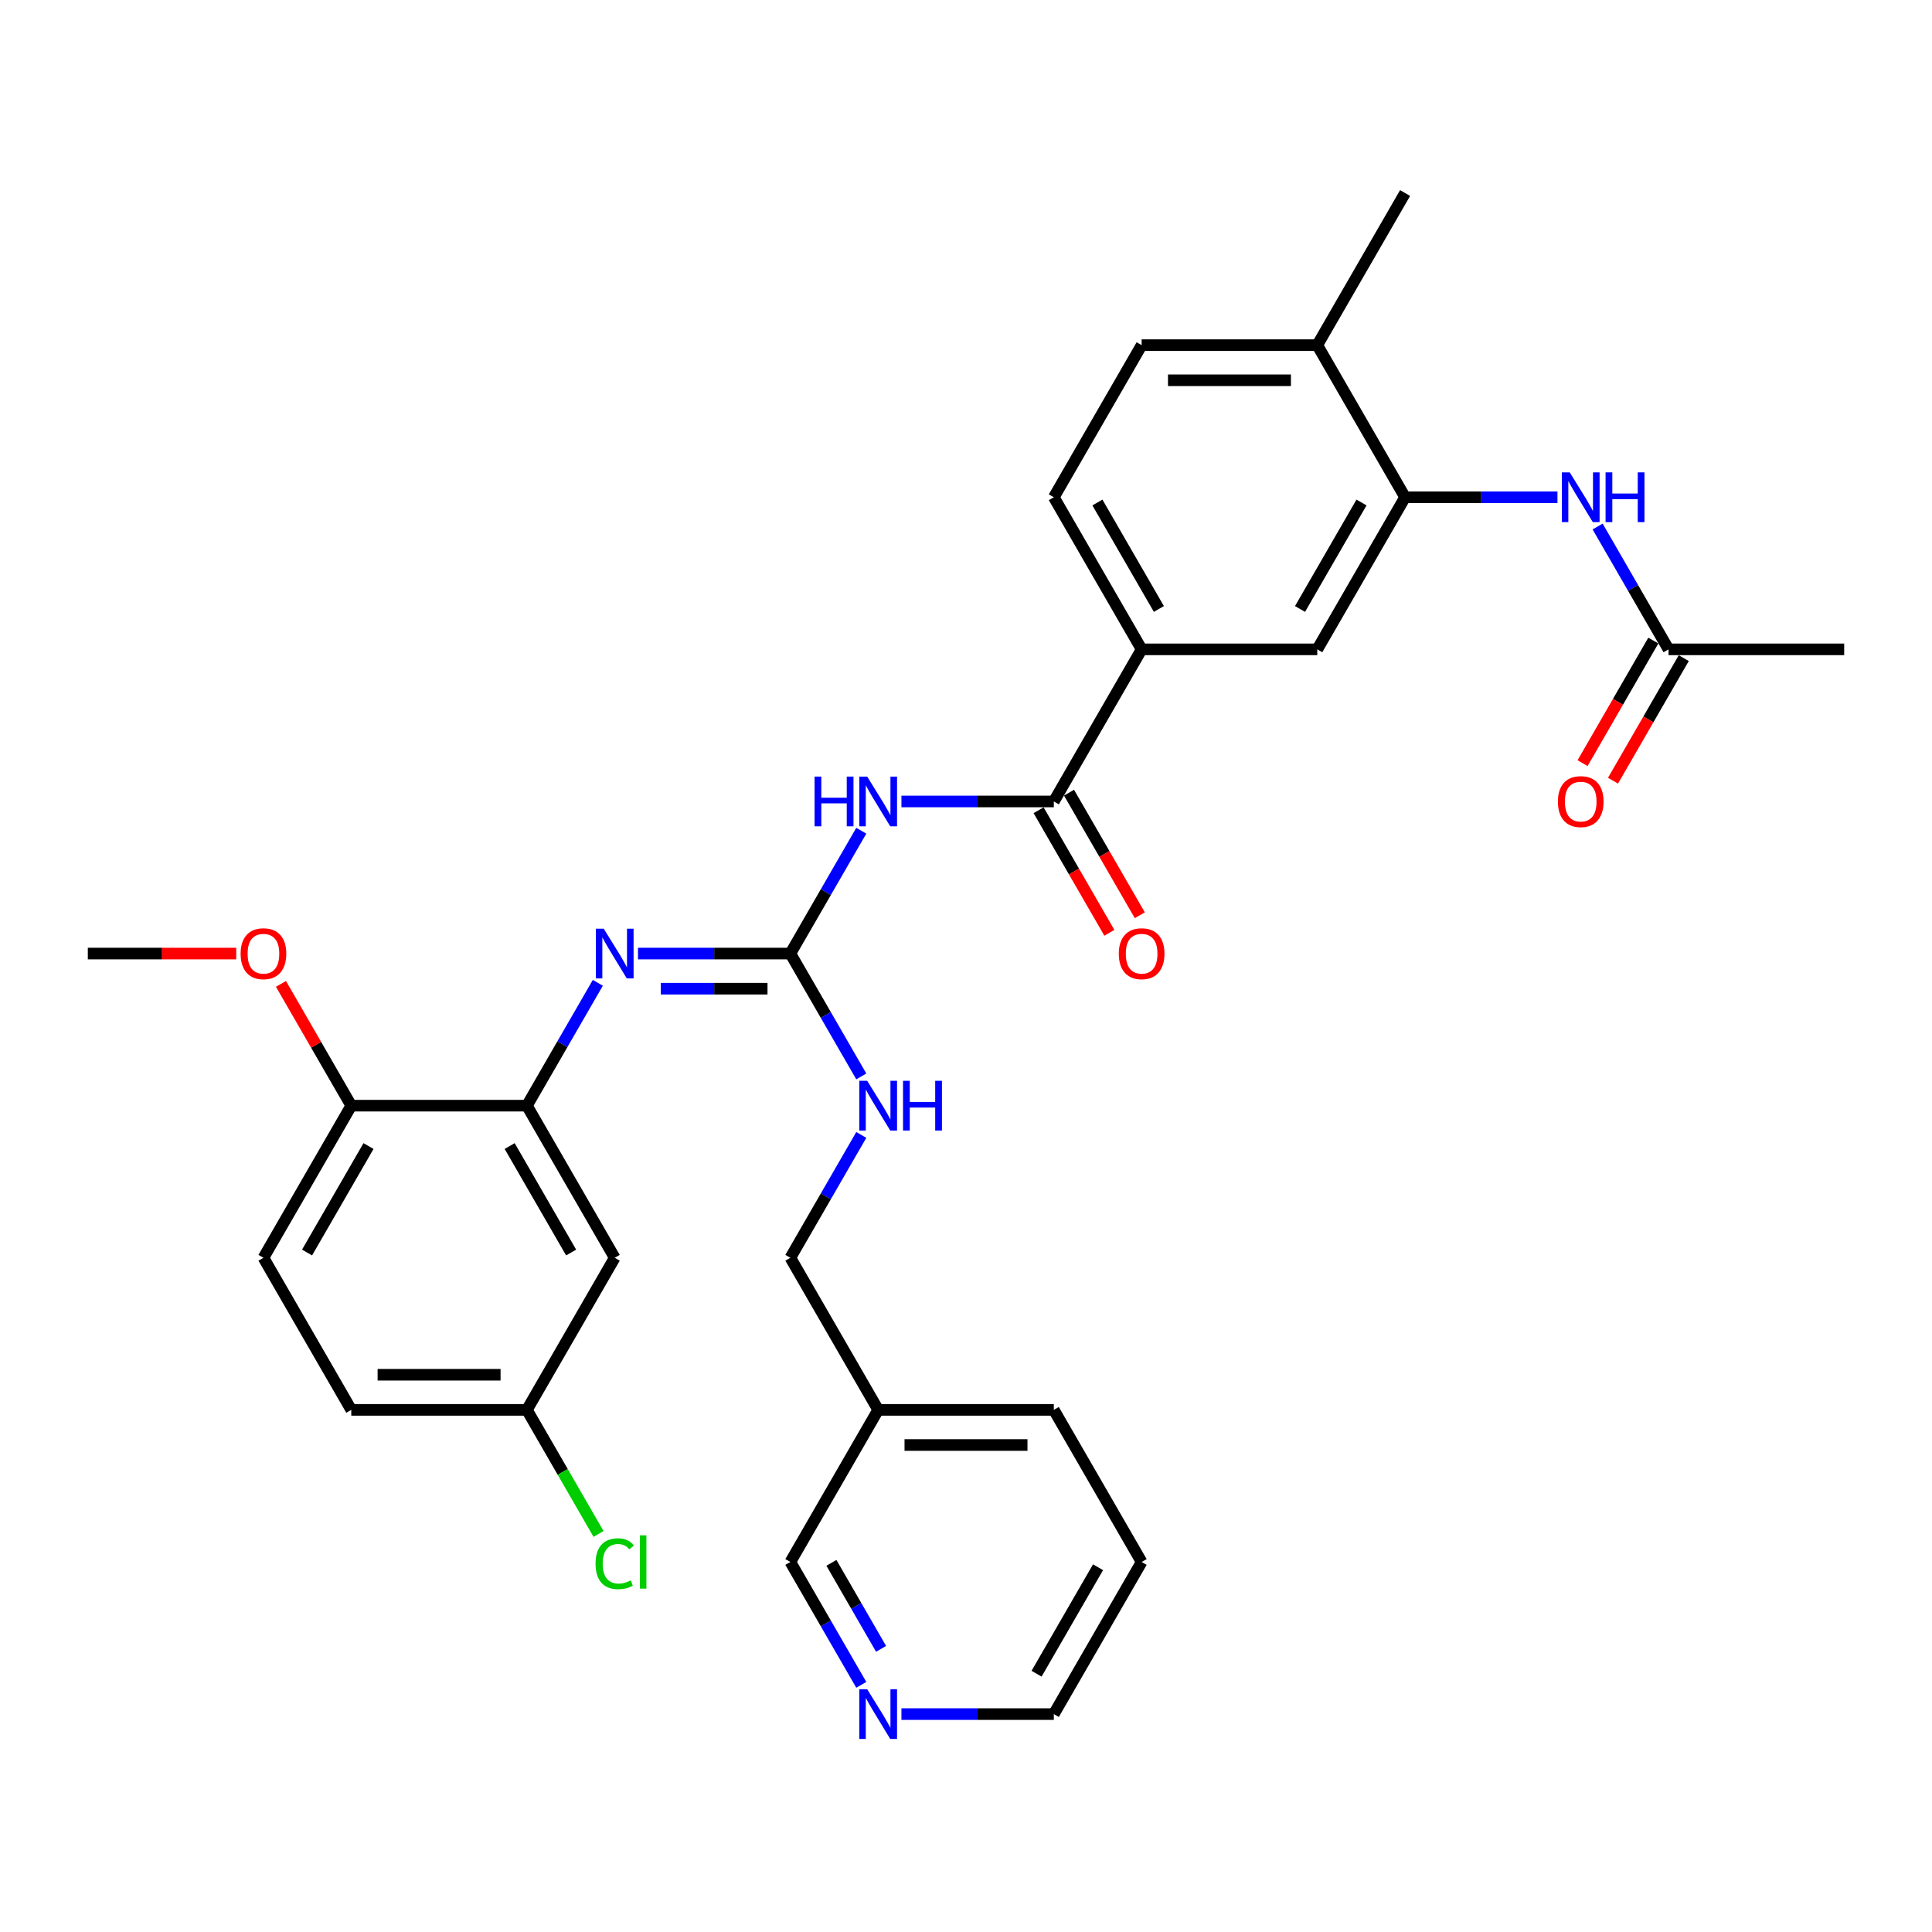 <?xml version='1.0' encoding='iso-8859-1'?>
<svg version='1.1' baseProfile='full'
              xmlns='http://www.w3.org/2000/svg'
                      xmlns:rdkit='http://www.rdkit.org/xml'
                      xmlns:xlink='http://www.w3.org/1999/xlink'
                  xml:space='preserve'
width='1000px' height='1000px' viewBox='0 0 1000 1000'>
<!-- END OF HEADER -->
<rect style='opacity:1.0;fill:#FFFFFF;stroke:none' width='1000' height='1000' x='0' y='0'> </rect>
<path class='bond-0' d='M 445.801,429.98 L 427.446,461.772' style='fill:none;fill-rule:evenodd;stroke:#0000FF;stroke-width:6px;stroke-linecap:butt;stroke-linejoin:miter;stroke-opacity:1' />
<path class='bond-0' d='M 427.446,461.772 L 409.091,493.564' style='fill:none;fill-rule:evenodd;stroke:#000000;stroke-width:6px;stroke-linecap:butt;stroke-linejoin:miter;stroke-opacity:1' />
<path class='bond-1' d='M 466.582,414.834 L 506.018,414.834' style='fill:none;fill-rule:evenodd;stroke:#0000FF;stroke-width:6px;stroke-linecap:butt;stroke-linejoin:miter;stroke-opacity:1' />
<path class='bond-1' d='M 506.018,414.834 L 545.455,414.834' style='fill:none;fill-rule:evenodd;stroke:#000000;stroke-width:6px;stroke-linecap:butt;stroke-linejoin:miter;stroke-opacity:1' />
<path class='bond-2' d='M 409.091,493.564 L 369.655,493.564' style='fill:none;fill-rule:evenodd;stroke:#000000;stroke-width:6px;stroke-linecap:butt;stroke-linejoin:miter;stroke-opacity:1' />
<path class='bond-2' d='M 369.655,493.564 L 330.218,493.564' style='fill:none;fill-rule:evenodd;stroke:#0000FF;stroke-width:6px;stroke-linecap:butt;stroke-linejoin:miter;stroke-opacity:1' />
<path class='bond-2' d='M 397.26,511.745 L 369.655,511.745' style='fill:none;fill-rule:evenodd;stroke:#000000;stroke-width:6px;stroke-linecap:butt;stroke-linejoin:miter;stroke-opacity:1' />
<path class='bond-2' d='M 369.655,511.745 L 342.049,511.745' style='fill:none;fill-rule:evenodd;stroke:#0000FF;stroke-width:6px;stroke-linecap:butt;stroke-linejoin:miter;stroke-opacity:1' />
<path class='bond-10' d='M 409.091,493.564 L 427.446,525.356' style='fill:none;fill-rule:evenodd;stroke:#000000;stroke-width:6px;stroke-linecap:butt;stroke-linejoin:miter;stroke-opacity:1' />
<path class='bond-10' d='M 427.446,525.356 L 445.801,557.148' style='fill:none;fill-rule:evenodd;stroke:#0000FF;stroke-width:6px;stroke-linecap:butt;stroke-linejoin:miter;stroke-opacity:1' />
<path class='bond-5' d='M 545.455,414.834 L 590.909,336.104' style='fill:none;fill-rule:evenodd;stroke:#000000;stroke-width:6px;stroke-linecap:butt;stroke-linejoin:miter;stroke-opacity:1' />
<path class='bond-13' d='M 537.582,419.38 L 555.895,451.099' style='fill:none;fill-rule:evenodd;stroke:#000000;stroke-width:6px;stroke-linecap:butt;stroke-linejoin:miter;stroke-opacity:1' />
<path class='bond-13' d='M 555.895,451.099 L 574.208,482.818' style='fill:none;fill-rule:evenodd;stroke:#FF0000;stroke-width:6px;stroke-linecap:butt;stroke-linejoin:miter;stroke-opacity:1' />
<path class='bond-13' d='M 553.328,410.289 L 571.641,442.008' style='fill:none;fill-rule:evenodd;stroke:#000000;stroke-width:6px;stroke-linecap:butt;stroke-linejoin:miter;stroke-opacity:1' />
<path class='bond-13' d='M 571.641,442.008 L 589.954,473.727' style='fill:none;fill-rule:evenodd;stroke:#FF0000;stroke-width:6px;stroke-linecap:butt;stroke-linejoin:miter;stroke-opacity:1' />
<path class='bond-3' d='M 309.438,508.709 L 291.082,540.501' style='fill:none;fill-rule:evenodd;stroke:#0000FF;stroke-width:6px;stroke-linecap:butt;stroke-linejoin:miter;stroke-opacity:1' />
<path class='bond-3' d='M 291.082,540.501 L 272.727,572.293' style='fill:none;fill-rule:evenodd;stroke:#000000;stroke-width:6px;stroke-linecap:butt;stroke-linejoin:miter;stroke-opacity:1' />
<path class='bond-8' d='M 272.727,572.293 L 318.182,651.023' style='fill:none;fill-rule:evenodd;stroke:#000000;stroke-width:6px;stroke-linecap:butt;stroke-linejoin:miter;stroke-opacity:1' />
<path class='bond-8' d='M 263.8,593.194 L 295.618,648.304' style='fill:none;fill-rule:evenodd;stroke:#000000;stroke-width:6px;stroke-linecap:butt;stroke-linejoin:miter;stroke-opacity:1' />
<path class='bond-11' d='M 272.727,572.293 L 181.818,572.293' style='fill:none;fill-rule:evenodd;stroke:#000000;stroke-width:6px;stroke-linecap:butt;stroke-linejoin:miter;stroke-opacity:1' />
<path class='bond-4' d='M 727.273,257.375 L 681.818,336.104' style='fill:none;fill-rule:evenodd;stroke:#000000;stroke-width:6px;stroke-linecap:butt;stroke-linejoin:miter;stroke-opacity:1' />
<path class='bond-4' d='M 704.709,260.093 L 672.89,315.204' style='fill:none;fill-rule:evenodd;stroke:#000000;stroke-width:6px;stroke-linecap:butt;stroke-linejoin:miter;stroke-opacity:1' />
<path class='bond-6' d='M 727.273,257.375 L 766.709,257.375' style='fill:none;fill-rule:evenodd;stroke:#000000;stroke-width:6px;stroke-linecap:butt;stroke-linejoin:miter;stroke-opacity:1' />
<path class='bond-6' d='M 766.709,257.375 L 806.145,257.375' style='fill:none;fill-rule:evenodd;stroke:#0000FF;stroke-width:6px;stroke-linecap:butt;stroke-linejoin:miter;stroke-opacity:1' />
<path class='bond-32' d='M 727.273,257.375 L 681.818,178.645' style='fill:none;fill-rule:evenodd;stroke:#000000;stroke-width:6px;stroke-linecap:butt;stroke-linejoin:miter;stroke-opacity:1' />
<path class='bond-7' d='M 590.909,336.104 L 681.818,336.104' style='fill:none;fill-rule:evenodd;stroke:#000000;stroke-width:6px;stroke-linecap:butt;stroke-linejoin:miter;stroke-opacity:1' />
<path class='bond-15' d='M 590.909,336.104 L 545.455,257.375' style='fill:none;fill-rule:evenodd;stroke:#000000;stroke-width:6px;stroke-linecap:butt;stroke-linejoin:miter;stroke-opacity:1' />
<path class='bond-15' d='M 599.837,315.204 L 568.019,260.093' style='fill:none;fill-rule:evenodd;stroke:#000000;stroke-width:6px;stroke-linecap:butt;stroke-linejoin:miter;stroke-opacity:1' />
<path class='bond-9' d='M 826.926,272.52 L 845.281,304.312' style='fill:none;fill-rule:evenodd;stroke:#0000FF;stroke-width:6px;stroke-linecap:butt;stroke-linejoin:miter;stroke-opacity:1' />
<path class='bond-9' d='M 845.281,304.312 L 863.636,336.104' style='fill:none;fill-rule:evenodd;stroke:#000000;stroke-width:6px;stroke-linecap:butt;stroke-linejoin:miter;stroke-opacity:1' />
<path class='bond-19' d='M 318.182,651.023 L 272.727,729.752' style='fill:none;fill-rule:evenodd;stroke:#000000;stroke-width:6px;stroke-linecap:butt;stroke-linejoin:miter;stroke-opacity:1' />
<path class='bond-16' d='M 855.763,331.559 L 837.45,363.278' style='fill:none;fill-rule:evenodd;stroke:#000000;stroke-width:6px;stroke-linecap:butt;stroke-linejoin:miter;stroke-opacity:1' />
<path class='bond-16' d='M 837.45,363.278 L 819.137,394.998' style='fill:none;fill-rule:evenodd;stroke:#FF0000;stroke-width:6px;stroke-linecap:butt;stroke-linejoin:miter;stroke-opacity:1' />
<path class='bond-16' d='M 871.509,340.65 L 853.196,372.369' style='fill:none;fill-rule:evenodd;stroke:#000000;stroke-width:6px;stroke-linecap:butt;stroke-linejoin:miter;stroke-opacity:1' />
<path class='bond-16' d='M 853.196,372.369 L 834.883,404.089' style='fill:none;fill-rule:evenodd;stroke:#FF0000;stroke-width:6px;stroke-linecap:butt;stroke-linejoin:miter;stroke-opacity:1' />
<path class='bond-26' d='M 863.636,336.104 L 954.545,336.104' style='fill:none;fill-rule:evenodd;stroke:#000000;stroke-width:6px;stroke-linecap:butt;stroke-linejoin:miter;stroke-opacity:1' />
<path class='bond-21' d='M 445.801,587.439 L 427.446,619.231' style='fill:none;fill-rule:evenodd;stroke:#0000FF;stroke-width:6px;stroke-linecap:butt;stroke-linejoin:miter;stroke-opacity:1' />
<path class='bond-21' d='M 427.446,619.231 L 409.091,651.023' style='fill:none;fill-rule:evenodd;stroke:#000000;stroke-width:6px;stroke-linecap:butt;stroke-linejoin:miter;stroke-opacity:1' />
<path class='bond-18' d='M 181.818,572.293 L 136.364,651.023' style='fill:none;fill-rule:evenodd;stroke:#000000;stroke-width:6px;stroke-linecap:butt;stroke-linejoin:miter;stroke-opacity:1' />
<path class='bond-18' d='M 190.746,593.194 L 158.928,648.304' style='fill:none;fill-rule:evenodd;stroke:#000000;stroke-width:6px;stroke-linecap:butt;stroke-linejoin:miter;stroke-opacity:1' />
<path class='bond-24' d='M 181.818,572.293 L 163.62,540.774' style='fill:none;fill-rule:evenodd;stroke:#000000;stroke-width:6px;stroke-linecap:butt;stroke-linejoin:miter;stroke-opacity:1' />
<path class='bond-24' d='M 163.62,540.774 L 145.423,509.255' style='fill:none;fill-rule:evenodd;stroke:#FF0000;stroke-width:6px;stroke-linecap:butt;stroke-linejoin:miter;stroke-opacity:1' />
<path class='bond-12' d='M 681.818,178.645 L 590.909,178.645' style='fill:none;fill-rule:evenodd;stroke:#000000;stroke-width:6px;stroke-linecap:butt;stroke-linejoin:miter;stroke-opacity:1' />
<path class='bond-12' d='M 668.182,196.827 L 604.545,196.827' style='fill:none;fill-rule:evenodd;stroke:#000000;stroke-width:6px;stroke-linecap:butt;stroke-linejoin:miter;stroke-opacity:1' />
<path class='bond-28' d='M 681.818,178.645 L 727.273,99.916' style='fill:none;fill-rule:evenodd;stroke:#000000;stroke-width:6px;stroke-linecap:butt;stroke-linejoin:miter;stroke-opacity:1' />
<path class='bond-14' d='M 445.801,872.066 L 427.446,840.274' style='fill:none;fill-rule:evenodd;stroke:#0000FF;stroke-width:6px;stroke-linecap:butt;stroke-linejoin:miter;stroke-opacity:1' />
<path class='bond-14' d='M 427.446,840.274 L 409.091,808.482' style='fill:none;fill-rule:evenodd;stroke:#000000;stroke-width:6px;stroke-linecap:butt;stroke-linejoin:miter;stroke-opacity:1' />
<path class='bond-14' d='M 456.041,853.438 L 443.192,831.183' style='fill:none;fill-rule:evenodd;stroke:#0000FF;stroke-width:6px;stroke-linecap:butt;stroke-linejoin:miter;stroke-opacity:1' />
<path class='bond-14' d='M 443.192,831.183 L 430.343,808.929' style='fill:none;fill-rule:evenodd;stroke:#000000;stroke-width:6px;stroke-linecap:butt;stroke-linejoin:miter;stroke-opacity:1' />
<path class='bond-34' d='M 466.582,887.212 L 506.018,887.212' style='fill:none;fill-rule:evenodd;stroke:#0000FF;stroke-width:6px;stroke-linecap:butt;stroke-linejoin:miter;stroke-opacity:1' />
<path class='bond-34' d='M 506.018,887.212 L 545.455,887.212' style='fill:none;fill-rule:evenodd;stroke:#000000;stroke-width:6px;stroke-linecap:butt;stroke-linejoin:miter;stroke-opacity:1' />
<path class='bond-17' d='M 545.455,257.375 L 590.909,178.645' style='fill:none;fill-rule:evenodd;stroke:#000000;stroke-width:6px;stroke-linecap:butt;stroke-linejoin:miter;stroke-opacity:1' />
<path class='bond-22' d='M 136.364,651.023 L 181.818,729.752' style='fill:none;fill-rule:evenodd;stroke:#000000;stroke-width:6px;stroke-linecap:butt;stroke-linejoin:miter;stroke-opacity:1' />
<path class='bond-23' d='M 272.727,729.752 L 291.266,761.863' style='fill:none;fill-rule:evenodd;stroke:#000000;stroke-width:6px;stroke-linecap:butt;stroke-linejoin:miter;stroke-opacity:1' />
<path class='bond-23' d='M 291.266,761.863 L 309.805,793.973' style='fill:none;fill-rule:evenodd;stroke:#00CC00;stroke-width:6px;stroke-linecap:butt;stroke-linejoin:miter;stroke-opacity:1' />
<path class='bond-33' d='M 272.727,729.752 L 181.818,729.752' style='fill:none;fill-rule:evenodd;stroke:#000000;stroke-width:6px;stroke-linecap:butt;stroke-linejoin:miter;stroke-opacity:1' />
<path class='bond-33' d='M 259.091,711.571 L 195.455,711.571' style='fill:none;fill-rule:evenodd;stroke:#000000;stroke-width:6px;stroke-linecap:butt;stroke-linejoin:miter;stroke-opacity:1' />
<path class='bond-20' d='M 454.545,729.752 L 409.091,651.023' style='fill:none;fill-rule:evenodd;stroke:#000000;stroke-width:6px;stroke-linecap:butt;stroke-linejoin:miter;stroke-opacity:1' />
<path class='bond-25' d='M 454.545,729.752 L 409.091,808.482' style='fill:none;fill-rule:evenodd;stroke:#000000;stroke-width:6px;stroke-linecap:butt;stroke-linejoin:miter;stroke-opacity:1' />
<path class='bond-29' d='M 454.545,729.752 L 545.455,729.752' style='fill:none;fill-rule:evenodd;stroke:#000000;stroke-width:6px;stroke-linecap:butt;stroke-linejoin:miter;stroke-opacity:1' />
<path class='bond-29' d='M 468.182,747.934 L 531.818,747.934' style='fill:none;fill-rule:evenodd;stroke:#000000;stroke-width:6px;stroke-linecap:butt;stroke-linejoin:miter;stroke-opacity:1' />
<path class='bond-30' d='M 122.273,493.564 L 83.864,493.564' style='fill:none;fill-rule:evenodd;stroke:#FF0000;stroke-width:6px;stroke-linecap:butt;stroke-linejoin:miter;stroke-opacity:1' />
<path class='bond-30' d='M 83.864,493.564 L 45.455,493.564' style='fill:none;fill-rule:evenodd;stroke:#000000;stroke-width:6px;stroke-linecap:butt;stroke-linejoin:miter;stroke-opacity:1' />
<path class='bond-27' d='M 545.455,887.212 L 590.909,808.482' style='fill:none;fill-rule:evenodd;stroke:#000000;stroke-width:6px;stroke-linecap:butt;stroke-linejoin:miter;stroke-opacity:1' />
<path class='bond-27' d='M 536.527,866.311 L 568.345,811.2' style='fill:none;fill-rule:evenodd;stroke:#000000;stroke-width:6px;stroke-linecap:butt;stroke-linejoin:miter;stroke-opacity:1' />
<path class='bond-31' d='M 545.455,729.752 L 590.909,808.482' style='fill:none;fill-rule:evenodd;stroke:#000000;stroke-width:6px;stroke-linecap:butt;stroke-linejoin:miter;stroke-opacity:1' />
<path  class='atom-0' d='M 421.618 401.961
L 425.109 401.961
L 425.109 412.907
L 438.273 412.907
L 438.273 401.961
L 441.764 401.961
L 441.764 427.707
L 438.273 427.707
L 438.273 415.816
L 425.109 415.816
L 425.109 427.707
L 421.618 427.707
L 421.618 401.961
' fill='#0000FF'/>
<path  class='atom-0' d='M 448.855 401.961
L 457.291 415.598
Q 458.127 416.943, 459.473 419.38
Q 460.818 421.816, 460.891 421.961
L 460.891 401.961
L 464.309 401.961
L 464.309 427.707
L 460.782 427.707
L 451.727 412.798
Q 450.673 411.052, 449.545 409.052
Q 448.455 407.052, 448.127 406.434
L 448.127 427.707
L 444.782 427.707
L 444.782 401.961
L 448.855 401.961
' fill='#0000FF'/>
<path  class='atom-3' d='M 312.491 480.691
L 320.927 494.327
Q 321.764 495.673, 323.109 498.109
Q 324.455 500.545, 324.527 500.691
L 324.527 480.691
L 327.945 480.691
L 327.945 506.436
L 324.418 506.436
L 315.364 491.527
Q 314.309 489.782, 313.182 487.782
Q 312.091 485.782, 311.764 485.164
L 311.764 506.436
L 308.418 506.436
L 308.418 480.691
L 312.491 480.691
' fill='#0000FF'/>
<path  class='atom-7' d='M 812.491 244.502
L 820.927 258.139
Q 821.764 259.484, 823.109 261.92
Q 824.455 264.357, 824.527 264.502
L 824.527 244.502
L 827.945 244.502
L 827.945 270.248
L 824.418 270.248
L 815.364 255.339
Q 814.309 253.593, 813.182 251.593
Q 812.091 249.593, 811.764 248.975
L 811.764 270.248
L 808.418 270.248
L 808.418 244.502
L 812.491 244.502
' fill='#0000FF'/>
<path  class='atom-7' d='M 831.036 244.502
L 834.527 244.502
L 834.527 255.448
L 847.691 255.448
L 847.691 244.502
L 851.182 244.502
L 851.182 270.248
L 847.691 270.248
L 847.691 258.357
L 834.527 258.357
L 834.527 270.248
L 831.036 270.248
L 831.036 244.502
' fill='#0000FF'/>
<path  class='atom-11' d='M 448.855 559.42
L 457.291 573.057
Q 458.127 574.402, 459.473 576.839
Q 460.818 579.275, 460.891 579.42
L 460.891 559.42
L 464.309 559.42
L 464.309 585.166
L 460.782 585.166
L 451.727 570.257
Q 450.673 568.511, 449.545 566.511
Q 448.455 564.511, 448.127 563.893
L 448.127 585.166
L 444.782 585.166
L 444.782 559.42
L 448.855 559.42
' fill='#0000FF'/>
<path  class='atom-11' d='M 467.4 559.42
L 470.891 559.42
L 470.891 570.366
L 484.055 570.366
L 484.055 559.42
L 487.545 559.42
L 487.545 585.166
L 484.055 585.166
L 484.055 573.275
L 470.891 573.275
L 470.891 585.166
L 467.4 585.166
L 467.4 559.42
' fill='#0000FF'/>
<path  class='atom-14' d='M 579.091 493.636
Q 579.091 487.455, 582.145 484
Q 585.2 480.545, 590.909 480.545
Q 596.618 480.545, 599.673 484
Q 602.727 487.455, 602.727 493.636
Q 602.727 499.891, 599.636 503.455
Q 596.545 506.982, 590.909 506.982
Q 585.236 506.982, 582.145 503.455
Q 579.091 499.927, 579.091 493.636
M 590.909 504.073
Q 594.836 504.073, 596.945 501.455
Q 599.091 498.8, 599.091 493.636
Q 599.091 488.582, 596.945 486.036
Q 594.836 483.455, 590.909 483.455
Q 586.982 483.455, 584.836 486
Q 582.727 488.545, 582.727 493.636
Q 582.727 498.836, 584.836 501.455
Q 586.982 504.073, 590.909 504.073
' fill='#FF0000'/>
<path  class='atom-15' d='M 448.855 874.339
L 457.291 887.975
Q 458.127 889.321, 459.473 891.757
Q 460.818 894.193, 460.891 894.339
L 460.891 874.339
L 464.309 874.339
L 464.309 900.084
L 460.782 900.084
L 451.727 885.175
Q 450.673 883.43, 449.545 881.43
Q 448.455 879.43, 448.127 878.812
L 448.127 900.084
L 444.782 900.084
L 444.782 874.339
L 448.855 874.339
' fill='#0000FF'/>
<path  class='atom-17' d='M 806.364 414.907
Q 806.364 408.725, 809.418 405.27
Q 812.473 401.816, 818.182 401.816
Q 823.891 401.816, 826.945 405.27
Q 830 408.725, 830 414.907
Q 830 421.161, 826.909 424.725
Q 823.818 428.252, 818.182 428.252
Q 812.509 428.252, 809.418 424.725
Q 806.364 421.198, 806.364 414.907
M 818.182 425.343
Q 822.109 425.343, 824.218 422.725
Q 826.364 420.07, 826.364 414.907
Q 826.364 409.852, 824.218 407.307
Q 822.109 404.725, 818.182 404.725
Q 814.255 404.725, 812.109 407.27
Q 810 409.816, 810 414.907
Q 810 420.107, 812.109 422.725
Q 814.255 425.343, 818.182 425.343
' fill='#FF0000'/>
<path  class='atom-24' d='M 308.255 809.373
Q 308.255 802.973, 311.236 799.627
Q 314.255 796.246, 319.964 796.246
Q 325.273 796.246, 328.109 799.991
L 325.709 801.955
Q 323.636 799.227, 319.964 799.227
Q 316.073 799.227, 314 801.846
Q 311.964 804.427, 311.964 809.373
Q 311.964 814.464, 314.073 817.082
Q 316.218 819.7, 320.364 819.7
Q 323.2 819.7, 326.509 817.991
L 327.527 820.718
Q 326.182 821.591, 324.145 822.1
Q 322.109 822.609, 319.855 822.609
Q 314.255 822.609, 311.236 819.191
Q 308.255 815.773, 308.255 809.373
' fill='#00CC00'/>
<path  class='atom-24' d='M 331.236 794.682
L 334.582 794.682
L 334.582 822.282
L 331.236 822.282
L 331.236 794.682
' fill='#00CC00'/>
<path  class='atom-25' d='M 124.545 493.636
Q 124.545 487.455, 127.6 484
Q 130.655 480.545, 136.364 480.545
Q 142.073 480.545, 145.127 484
Q 148.182 487.455, 148.182 493.636
Q 148.182 499.891, 145.091 503.455
Q 142 506.982, 136.364 506.982
Q 130.691 506.982, 127.6 503.455
Q 124.545 499.927, 124.545 493.636
M 136.364 504.073
Q 140.291 504.073, 142.4 501.455
Q 144.545 498.8, 144.545 493.636
Q 144.545 488.582, 142.4 486.036
Q 140.291 483.455, 136.364 483.455
Q 132.436 483.455, 130.291 486
Q 128.182 488.545, 128.182 493.636
Q 128.182 498.836, 130.291 501.455
Q 132.436 504.073, 136.364 504.073
' fill='#FF0000'/>
</svg>
